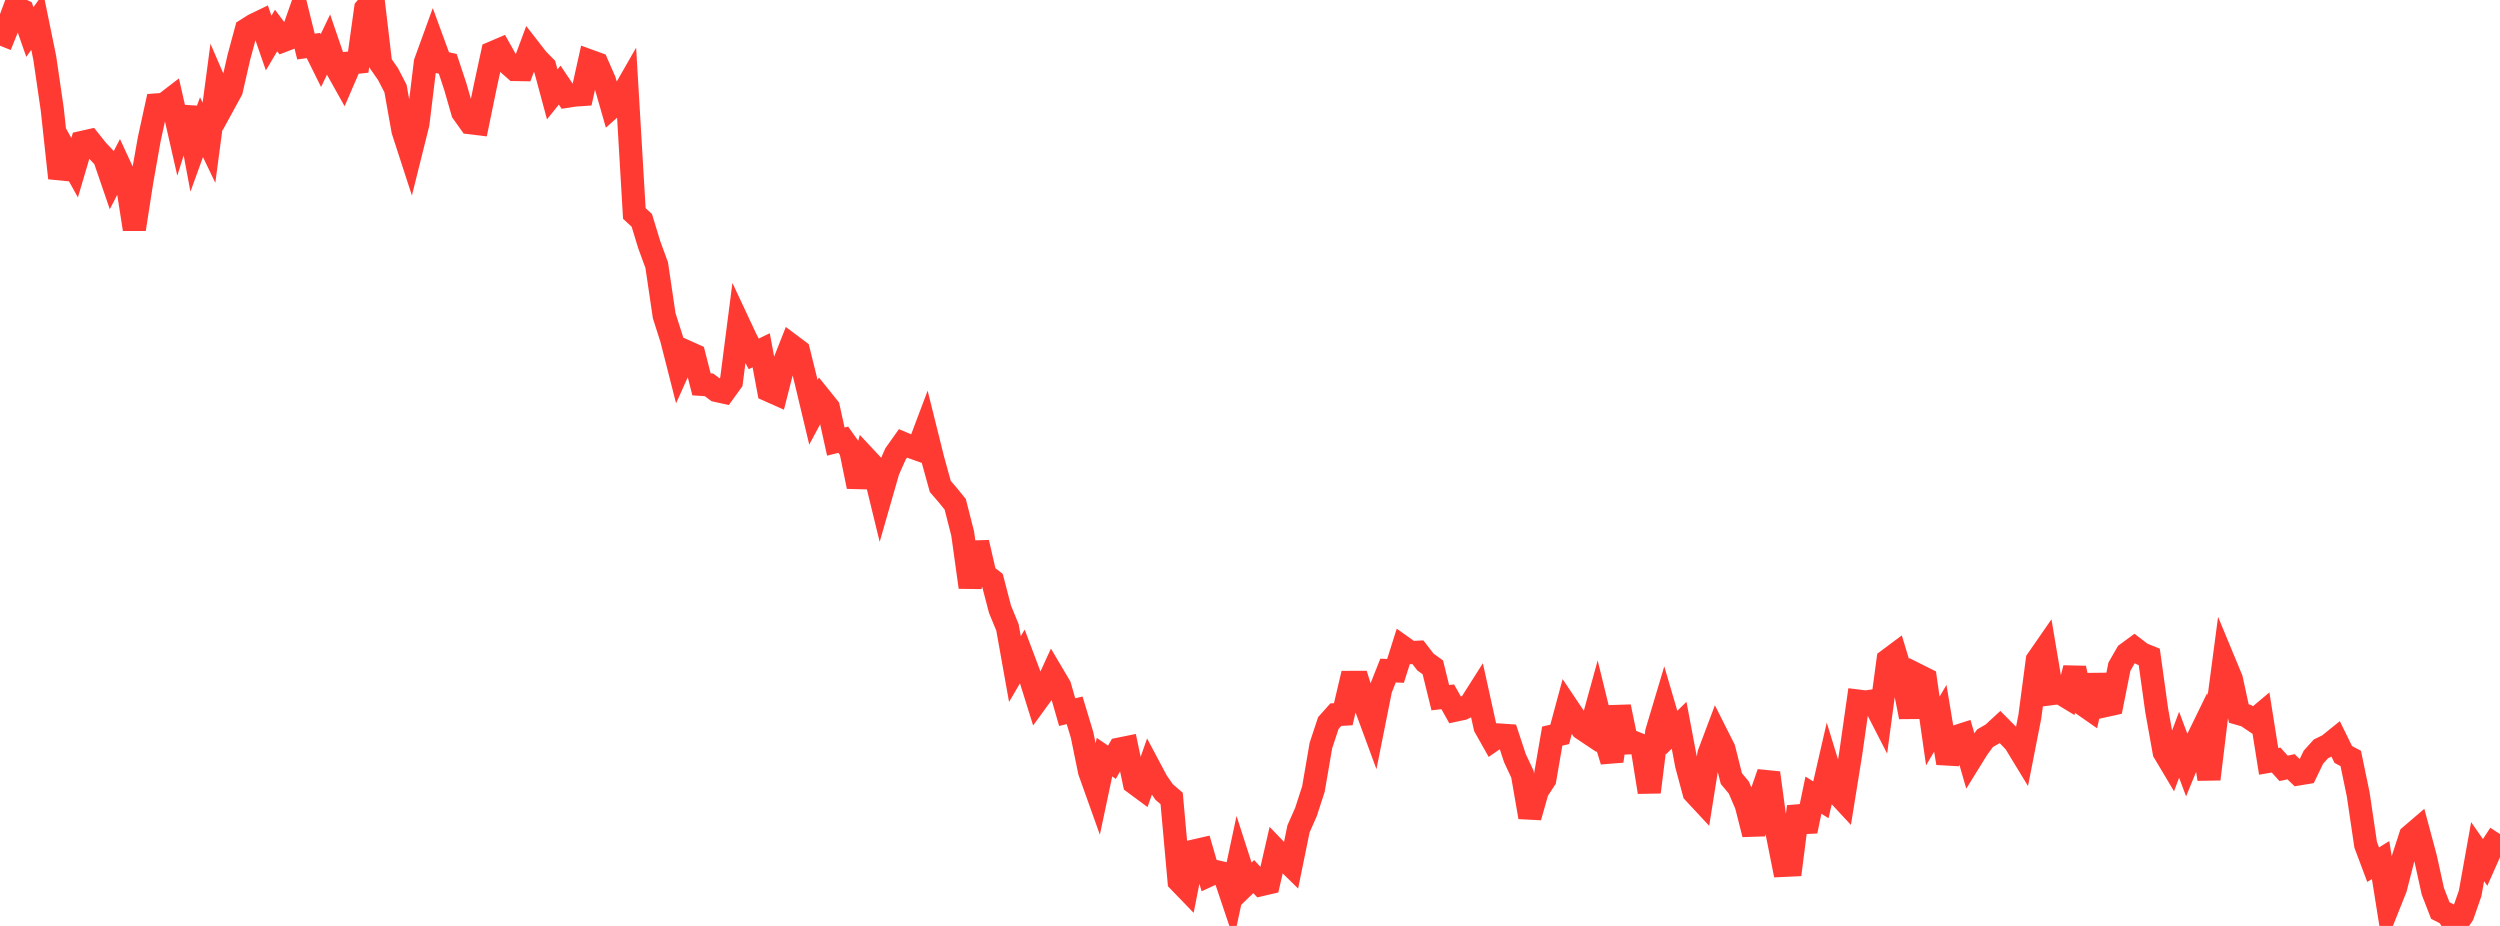 <?xml version="1.0" standalone="no"?>
<!DOCTYPE svg PUBLIC "-//W3C//DTD SVG 1.1//EN" "http://www.w3.org/Graphics/SVG/1.1/DTD/svg11.dtd">

<svg width="135" height="50" viewBox="0 0 135 50" preserveAspectRatio="none" 
  xmlns="http://www.w3.org/2000/svg"
  xmlns:xlink="http://www.w3.org/1999/xlink">


<polyline points="0.0, 2.468 0.403, 1.47 0.806, 0.386 1.209, 0.574 1.612, 1.728 2.015, 1.166 2.418, 3.135 2.821, 5.898 3.224, 9.616 3.627, 8.332 4.03, 9.056 4.433, 7.691 4.836, 7.6 5.239, 8.106 5.642, 8.535 6.045, 9.711 6.448, 8.93 6.851, 9.802 7.254, 12.378 7.657, 9.786 8.06, 7.514 8.463, 5.665 8.866, 5.634 9.269, 5.324 9.672, 7.098 10.075, 5.819 10.478, 7.981 10.881, 6.867 11.284, 7.71 11.687, 4.679 12.09, 5.61 12.493, 4.873 12.896, 3.105 13.299, 1.61 13.701, 1.356 14.104, 1.161 14.507, 2.325 14.91, 1.647 15.313, 2.185 15.716, 2.031 16.119, 0.887 16.522, 2.514 16.925, 2.458 17.328, 3.272 17.731, 2.43 18.134, 3.609 18.537, 4.329 18.94, 3.396 19.343, 3.355 19.746, 0.467 20.149, 0.0 20.552, 3.424 20.955, 4.005 21.358, 4.783 21.761, 7.051 22.164, 8.292 22.567, 6.677 22.97, 3.368 23.373, 2.259 23.776, 3.357 24.179, 3.447 24.582, 4.662 24.985, 6.06 25.388, 6.627 25.791, 6.676 26.194, 4.716 26.597, 2.851 27.0, 2.679 27.403, 3.396 27.806, 3.753 28.209, 3.76 28.612, 2.675 29.015, 3.194 29.418, 3.603 29.821, 5.096 30.224, 4.596 30.627, 5.196 31.03, 5.134 31.433, 5.106 31.836, 3.294 32.239, 3.441 32.642, 4.361 33.045, 5.767 33.448, 5.408 33.851, 4.704 34.254, 11.527 34.657, 11.899 35.06, 13.217 35.463, 14.318 35.866, 17.048 36.269, 18.31 36.672, 19.892 37.075, 18.996 37.478, 19.177 37.881, 20.755 38.284, 20.781 38.687, 21.084 39.09, 21.173 39.493, 20.615 39.896, 17.487 40.299, 18.346 40.701, 19.11 41.104, 18.914 41.507, 21.073 41.91, 21.252 42.313, 19.668 42.716, 18.648 43.119, 18.95 43.522, 20.577 43.925, 22.265 44.328, 21.512 44.731, 22.014 45.134, 23.845 45.537, 23.745 45.94, 24.312 46.343, 26.274 46.746, 24.738 47.149, 25.169 47.552, 26.824 47.955, 25.42 48.358, 24.512 48.761, 23.944 49.164, 24.115 49.567, 24.259 49.97, 23.191 50.373, 24.811 50.776, 26.268 51.179, 26.736 51.582, 27.233 51.985, 28.814 52.388, 31.71 52.791, 29.296 53.194, 31.043 53.597, 31.353 54.0, 32.9 54.403, 33.88 54.806, 36.13 55.209, 35.442 55.612, 36.513 56.015, 37.805 56.418, 37.252 56.821, 36.371 57.224, 37.052 57.627, 38.455 58.03, 38.358 58.433, 39.691 58.836, 41.659 59.239, 42.787 59.642, 40.887 60.045, 41.162 60.448, 40.451 60.851, 40.369 61.254, 42.278 61.657, 42.576 62.06, 41.429 62.463, 42.188 62.866, 42.771 63.269, 43.117 63.672, 47.583 64.075, 48 64.478, 45.956 64.881, 45.863 65.284, 47.259 65.687, 47.073 66.09, 47.165 66.493, 48.363 66.896, 46.477 67.299, 47.726 67.701, 47.336 68.104, 47.768 68.507, 47.674 68.91, 45.917 69.313, 46.336 69.716, 46.731 70.119, 44.759 70.522, 43.85 70.925, 42.606 71.328, 40.259 71.731, 39.044 72.134, 38.592 72.537, 38.568 72.94, 36.85 73.343, 36.849 73.746, 38.149 74.149, 39.242 74.552, 37.225 74.955, 36.211 75.358, 36.228 75.761, 34.955 76.164, 35.242 76.567, 35.221 76.97, 35.746 77.373, 36.036 77.776, 37.674 78.179, 37.628 78.582, 38.348 78.985, 38.262 79.388, 38.064 79.791, 37.429 80.194, 39.256 80.597, 39.971 81.0, 39.693 81.403, 39.72 81.806, 40.94 82.209, 41.801 82.612, 44.126 83.015, 42.706 83.418, 42.09 83.821, 39.75 84.224, 39.657 84.627, 38.161 85.03, 38.762 85.433, 39.34 85.836, 39.609 86.239, 38.146 86.642, 39.792 87.045, 41.099 87.448, 38.163 87.851, 40.118 88.254, 40.1 88.657, 40.262 89.06, 42.773 89.463, 39.533 89.866, 38.184 90.269, 39.558 90.672, 39.163 91.075, 41.3 91.478, 42.798 91.881, 43.231 92.284, 40.709 92.687, 39.638 93.09, 40.438 93.493, 42.042 93.896, 42.526 94.299, 43.472 94.701, 45.051 95.104, 42.899 95.507, 41.737 95.91, 44.707 96.313, 46.73 96.716, 46.711 97.119, 43.558 97.522, 44.883 97.925, 42.938 98.328, 43.189 98.731, 41.436 99.134, 42.752 99.537, 43.185 99.94, 40.684 100.343, 37.859 100.746, 37.909 101.149, 37.851 101.552, 38.637 101.955, 35.645 102.358, 35.344 102.761, 36.673 103.164, 38.715 103.567, 36.467 103.97, 36.669 104.373, 39.474 104.776, 38.787 105.179, 41.207 105.582, 39.796 105.985, 39.667 106.388, 41.061 106.791, 40.409 107.194, 39.863 107.597, 39.629 108.0, 39.257 108.403, 39.662 108.806, 40.084 109.209, 40.746 109.612, 38.691 110.015, 35.644 110.418, 35.062 110.821, 37.451 111.224, 37.399 111.627, 37.643 112.03, 36.079 112.433, 38.001 112.836, 38.282 113.239, 36.473 113.642, 38.111 114.045, 38.022 114.448, 36.001 114.851, 35.298 115.254, 35.003 115.657, 35.31 116.06, 35.472 116.463, 38.366 116.866, 40.615 117.269, 41.292 117.672, 40.216 118.075, 41.292 118.478, 40.308 118.881, 39.481 119.284, 42.072 119.687, 38.744 120.09, 35.699 120.493, 36.671 120.896, 38.531 121.299, 38.646 121.701, 38.918 122.104, 38.579 122.507, 41.112 122.91, 41.043 123.313, 41.491 123.716, 41.404 124.119, 41.792 124.522, 41.725 124.925, 40.889 125.328, 40.44 125.731, 40.243 126.134, 39.919 126.537, 40.741 126.94, 40.956 127.343, 42.895 127.746, 45.618 128.149, 46.693 128.552, 46.443 128.955, 48.971 129.358, 47.962 129.761, 46.382 130.164, 45.14 130.567, 44.795 130.97, 46.299 131.373, 48.127 131.776, 49.168 132.179, 49.373 132.582, 50.0 132.985, 49.397 133.388, 48.239 133.791, 45.989 134.194, 46.567 134.597, 45.657 135.0, 45.04" fill="none" stroke="#ff3a33" stroke-width="1.25"/>

</svg>